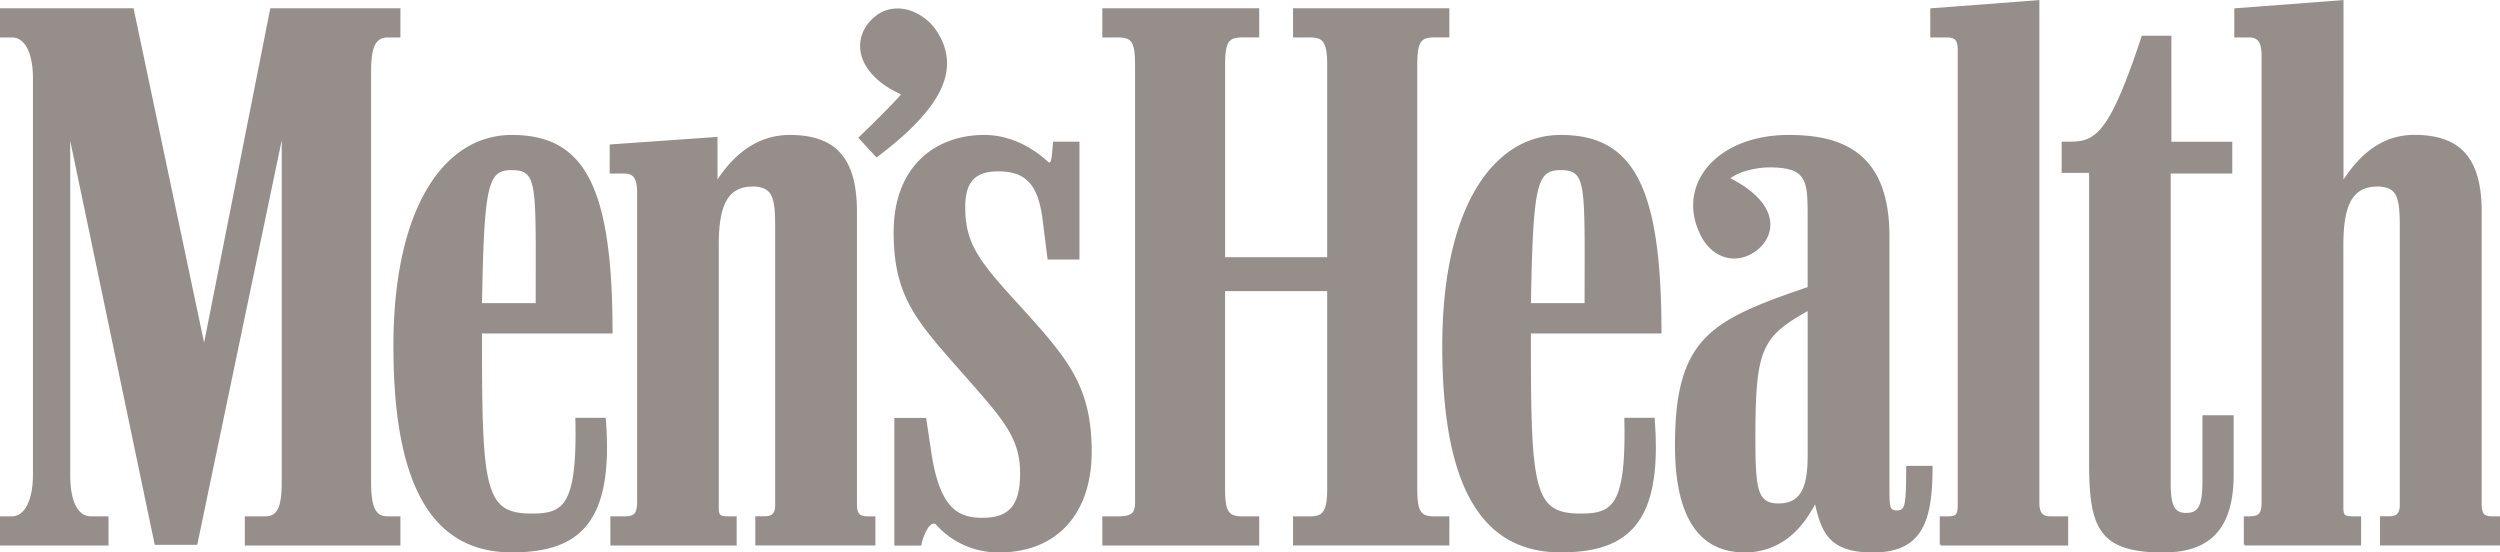 <?xml version="1.0" encoding="utf-8"?><svg xmlns="http://www.w3.org/2000/svg" viewBox="0 0 1648.83 364.33"><defs><style>.cls-1{fill:#958e8b;}</style></defs><g id="Layer_2" data-name="Layer 2"><g id="Layer_1-2" data-name="Layer 1"><path id="path41" class="cls-1" d="M1545.51,0l-.57.11-70.77,5.35-.57.12V24.69h9.56c2.84,0,4.87.64,6.26,2.39s2.16,4.77,2.16,9.67v294c0,4-.41,6.46-1.6,7.85s-3.27,1.93-6.82,1.93h-3.3v18.66h.57v.57h76.8V340.55h-5.46c-2.89,0-4.47-.32-5.24-1.14s-1-2.33-1-5V161.69c0-11,1-20.76,4.21-27.65s8.68-11,18.21-11a17.5,17.5,0,0,1,8.07,1.59,9.45,9.45,0,0,1,4.33,4.67c2,4.27,2.39,11,2.39,20.25V333c0,3.29-.81,5.1-2,6.15s-3,1.36-5.46,1.36h-5.58v19.23h79.2V340.55h-4.67c-3.1,0-5-.42-6-1.59s-1.48-3.27-1.48-6.83V139.61c0-16.3-3-29.05-10-37.66s-18.25-13-34.36-13c-20.41,0-35.13,11.73-46.77,29.47V0Zm-1.14,1.25v121l1.14-1.7c11.67-18.4,26.25-30.38,46.77-30.38,15.89,0,26.64,4.33,33.45,12.63s9.78,20.7,9.78,36.86V332.13c0,3.66.41,6.09,1.82,7.63s3.62,1.93,6.83,1.93h3.53v16.95h-76.92V341.69h4.44c2.53,0,4.68-.27,6.26-1.59s2.39-3.58,2.39-7.06V149.51c0-9.27-.33-16.07-2.51-20.71a10.61,10.61,0,0,0-4.78-5.23,18.7,18.7,0,0,0-8.64-1.71c-9.88,0-15.84,4.41-19.23,11.61s-4.33,17.13-4.33,28.22V334.41c0,2.74.22,4.58,1.37,5.8s3,1.48,6,1.48h4.32v16.95h-75V341.69h2.05c3.67,0,6.22-.51,7.74-2.28s1.93-4.54,1.93-8.64v-294c0-5-.85-8.27-2.5-10.35s-4.15-2.85-7.17-2.85h-8.42V6.71ZM1173,332.6c-14.44,0-15.78-9.48-15.78-43.31,0-59.52,4.06-67.64,35.63-85.24v95.61c0,19-3.16,32.94-19.85,32.94M317.29,200.47c1.34-80.29,4.06-88.86,20.3-88.86,18,0,16.22,10.37,16.22,88.86Zm20.3,163.25c44.2,0,66.75-19,61.32-87.5H380c1.34,57.73-8.13,63.15-29.31,63.15-31.12,0-33.38-16.25-33.38-111.85V219.4h86.13c0-96.51-18.49-129.87-65.84-129.87C293.82,89.53,260,136,260,228.42,260,329.88,291.13,363.72,337.59,363.72Zm321.4,0c38.78,0,60.43-26.17,60.43-65.86,0-41.48-14.42-59.51-44.2-92.45C646.82,174.29,636,162.57,636,136.87c0-14.89,5-24.35,22.1-24.35s27.06,6.76,30.21,32.91l3.15,25.27H711.3V94H695.06c-.88,9.47-.88,14.87-3.6,13.51-4.05-3.59-19.83-18-42.39-18C618,89.52,590,109.36,590,153.1c0,41,14,57.27,44.2,91.56,26.16,29.76,39.23,42.84,39.23,67.18,0,19.39-5.4,30.22-25.7,30.22-17.15,0-28.43-8.12-33.83-42.4l-3.6-23.44H590.44v83h16.69c1.8-8.58,6.31-16.7,10.37-14A54.21,54.21,0,0,0,659,363.72Zm370.41,0c44.2,0,66.75-19,61.32-87.5h-18.93c1.36,57.73-8.11,63.15-29.31,63.15-31.12,0-33.38-16.25-33.38-111.85V219.4h86.13c0-96.51-18.47-129.87-65.83-129.87-43.75,0-77.58,46.44-77.58,138.89C951.82,329.88,983,363.72,1029.4,363.72Zm121,0c26.62,0,39.69-19,46.91-32.48,4.51,20.74,10.36,32.48,37.88,32.48,31.56,0,38.78-19,38.78-55.92h-16.22c0,26.61-.92,29.31-6.77,29.31-5.42,0-5.42-2.25-5.42-17.15V155.81c0-52.78-28.4-66.28-65.84-66.28-47.81,0-74.87,33.36-56.82,66.73,7.66,14,22.55,18,35.16,8.57,13.09-9.91,15.35-30.67-18-47.34,4.51-4.07,17.59-7.68,26.61-7.68,26.16,0,26.16,9.48,26.16,33.84v46c-64.94,22.11-87.49,34.27-87.49,104.19C1105.31,347.94,1126.06,363.72,1150.41,363.72Zm-747.28-4.5h82.09V341.17h-5c-5.86,0-6.76-1.36-6.76-6.76V161.68c0-22.1,3.61-39.24,23-39.24,14,0,15.35,8.57,15.35,27.06V333c0,6.77-3.18,8.13-8.13,8.13h-5v18.05h78V341.17h-4c-6.31,0-8.11-1.8-8.11-9V139.58c0-32.48-11.73-50.06-43.74-50.06-20.76,0-36.54,12.17-48.27,30.66V90.86l-69.89,5v18h9c5.86,0,9,2.72,9,12.63v204.3c0,8.13-1.82,10.38-9,10.38h-8.57v18.05Zm975.18-54.59c0,42.86,5.86,59.09,48.26,59.09,27.5,0,46-11.74,46-51V274.42h-19.38v42.4c0,15.79-2.25,22.1-11.27,22.1s-10.83-6.31-10.83-20.3V113.87h40.58V94h-40.13V24.12H1413C1392.3,86.81,1382.82,94,1365.68,94h-5.41v19.38h18V304.63ZM.61,359.22H71V341.17H60.16c-9.94,0-14.43-11.74-14.43-28V87.26l56.81,271.49H129.6L186.43,86.36V317.7c0,16.24-2.71,23.47-11.73,23.47H162.07v18H263.54v-18h-7.67c-9,0-11.71-7.23-11.71-23.47V47.57c0-16.23,2.69-23.45,11.71-23.45h7.67v-18H178.76l-44.2,222.8L87.66,6.08H.61v18H7.84c9,0,14.44,10.83,14.44,27.52V313.2c0,16.24-5.41,28-14.44,28H.61Zm726.94,0H829.91V341.17H819.54c-9.48,0-12.17-3.17-12.17-18.95V191.45h68.55V322.22c0,15.78-3.17,18.95-12.19,18.95H853.37v18.05H955.28V341.17h-9c-9.47,0-12.16-3.17-12.16-18.95V43.07c0-16.25,2.69-18.95,12.16-18.95h9v-18H853.37v18h10.36c9,0,12.19,2.7,12.19,19V170.24H807.37V43.07c0-16.25,2.69-18.95,12.17-18.95h10.37v-18H727.55v18H737c9.47,0,12.17,2.7,12.17,19V331.24c0,7.68-2.7,9.94-12.17,9.94h-9.46Zm552.45,0h83.43V341.17H1352.6c-5.86,0-8.11-2.25-8.11-9.48V.67l-70.8,5.41v18h9.91c5.88,0,8.13,1.8,8.13,9V332.6c0,6.76-.92,8.57-7.22,8.57H1280v18.05Zm200.46,0h76.23V341.17h-5c-5.85,0-6.76-1.36-6.76-6.76V161.68c0-22.1,3.61-39.24,23-39.24,14,0,15.32,8.57,15.32,27.06V333c0,6.77-3.15,8.13-8.11,8.13h-5v18.05h78V341.17h-4c-6.31,0-8.11-1.8-8.11-9V139.58c0-32.48-11.73-50.06-43.75-50.06-20.75,0-35.62,12.17-47.36,30.66V.67l-70.81,5.41v18h9c5.85,0,9,2.7,9,12.63v294c0,8.13-1.81,10.38-9,10.38h-2.7v18.05ZM578.11,103C623.2,69.23,632.22,44,617.35,21,609.23,8.33,590.74.22,577.21,11.5,561,25,565,48.92,595.25,62c-5.42,6.32-18,18.94-28.41,28.86Zm431,97.44c1.36-80.29,4.06-88.86,20.29-88.86,18,0,16.24,10.37,16.24,88.86ZM520.9,89c-20.38,0-36,11.67-47.68,29.35V90.23l-.68.11-69.86,4.9h-.57v19.23h9.56c2.83,0,4.86.64,6.25,2.38s2.28,4.78,2.28,9.68V330.77c0,4-.52,6.46-1.71,7.85s-3.28,1.93-6.82,1.93h-9.11v19.23h83.29V340.55h-5.57c-2.89,0-4.47-.32-5.24-1.14s-1-2.33-1-5V161.69c0-11,1-20.76,4.21-27.65s8.68-11,18.2-11a17.52,17.52,0,0,1,8.08,1.59,9.45,9.45,0,0,1,4.33,4.67c2,4.27,2.39,11,2.39,20.25V333c0,3.29-.7,5.1-1.94,6.15s-3.15,1.36-5.57,1.36h-5.58v19.23h79.19V340.55h-4.66c-3.1,0-4.85-.42-5.92-1.59s-1.59-3.27-1.59-6.83V139.61c0-16.3-2.95-29.05-10-37.66S537,89,520.9,89Zm0,1.14c15.9,0,26.53,4.33,33.34,12.63s9.78,20.7,9.78,36.86V332.13c0,3.66.41,6.09,1.82,7.63s3.62,1.93,6.83,1.93h3.53v16.95H499.28V341.69h4.44c2.53,0,4.68-.27,6.25-1.59s2.39-3.59,2.39-7.06V149.51c0-9.27-.21-16.07-2.39-20.71a10.82,10.82,0,0,0-4.89-5.23,18.72,18.72,0,0,0-8.65-1.71c-9.86,0-15.83,4.41-19.23,11.61s-4.32,17.13-4.32,28.22V334.41c0,2.74.22,4.58,1.37,5.8s3.05,1.48,6,1.48h4.32v16.95H403.7V341.69h8c3.66,0,6.22-.51,7.73-2.28s1.94-4.54,1.94-8.64V126.53c0-5-.85-8.39-2.51-10.47s-4.15-2.73-7.16-2.73h-8.42v-17L472,91.48V122.2l1.14-1.7C484.77,102.11,500.36,90.12,520.9,90.12ZM337.59,89C315.51,89,296,100.72,282,124s-22.53,58.05-22.53,104.34c0,50.8,7.82,84.76,21.51,106.05s33.29,29.92,56.66,29.92c22.19,0,39.1-4.83,49.73-18.32s14.89-35.52,12.17-69.86v-.57H379.35l.12.68c.67,28.84-1.42,44.55-6.15,52.91a16.41,16.41,0,0,1-9.1,7.85c-3.74,1.37-8.27,1.71-13.54,1.71-7.73,0-13.53-1-18-3.87s-7.58-7.77-9.78-15.7c-4.42-15.85-5-43.91-5-91.71v-7.51H404v-.57c0-48.29-4.62-80.81-15.24-101.38S361.4,89,337.59,89Zm0,1.14c23.54,0,39.72,8.2,50.18,28.44s15.1,52.37,15.13,100.24H316.77v8.65c0,47.81.51,75.77,5,91.94,2.25,8.08,5.51,13.27,10.24,16.38S342.85,340,350.68,340c5.32,0,9.92-.37,13.88-1.82a18,18,0,0,0,9.79-8.42c4.91-8.69,6.87-24.55,6.25-52.91h17.75c2.61,33.85-1.67,55.46-11.94,68.5s-26.8,17.75-48.82,17.75c-23.08,0-42.26-8.25-55.75-29.24S260.56,279,260.56,228.36c0-46.15,8.46-80.73,22.3-103.77S315.92,90.12,337.59,90.12Zm0,20.93c-4.11,0-7.53.56-10.24,2.73s-4.58,5.8-6,12c-2.9,12.3-3.87,34.61-4.55,74.76v.56h37.66v-.56c0-39.23.45-61.45-1.36-74-.91-6.26-2.37-10.18-4.89-12.52S342.16,111.05,337.59,111.05Zm0,1.14c4.46,0,7.58.67,9.79,2.73s3.66,5.57,4.55,11.72c1.77,12.22,1.37,34.48,1.37,73.28H317.91c.68-39.68,1.72-61.87,4.55-73.85,1.42-6,3.28-9.44,5.69-11.38S333.59,112.19,337.59,112.19Zm691.8-1.14c-4.11,0-7.53.56-10.24,2.73s-4.58,5.91-6,12.06c-2.9,12.31-3.87,34.5-4.55,74.65l-.11.56h37.77v-.56c0-39.24.46-61.45-1.36-74-.91-6.26-2.37-10.18-4.9-12.52S1034,111.05,1029.39,111.05Zm0,1.14c4.46,0,7.57.67,9.79,2.73s3.66,5.57,4.55,11.72c1.78,12.22,1.37,34.47,1.36,73.28h-35.38c.68-39.69,1.72-61.87,4.55-73.85,1.42-6,3.28-9.44,5.69-11.38S1025.38,112.19,1029.39,112.19ZM587.92,5.92a22.73,22.73,0,0,0-11,5.12c-8.27,6.88-11.48,16.54-8.65,26.05,2.78,9.36,11.3,18.58,26.06,25.15-5.56,6.39-17.72,18.49-27.88,28.22l-.34.34.34.45,11.26,12.18.35.34.45-.23c22.59-16.94,36.23-31.83,42.33-45.4s4.56-25.91-3-37.55A34,34,0,0,0,599.52,6.71,25.73,25.73,0,0,0,587.92,5.92Zm.22,1.13a24.46,24.46,0,0,1,11,.8,32.81,32.81,0,0,1,17.64,13.43c7.35,11.38,8.81,23.14,2.84,36.41s-19.3,27.75-41.53,44.49L567.66,90.8c10.29-9.86,22.61-22.18,28-28.45l.57-.57-.68-.34c-15-6.49-23.47-15.6-26.17-24.69s.21-18.16,8.19-24.8A22,22,0,0,1,588.14,7.05ZM1345,0l-.57.11-70.78,5.35-.57.12V24.69h10.47c2.88,0,4.79.41,5.92,1.59s1.71,3.28,1.71,6.83V332.59c0,3.35-.29,5.4-1.14,6.48a3.5,3.5,0,0,1-1.94,1.14,14.13,14.13,0,0,1-3.64.34h-5.12v18.66h.69v.57h84V340.55h-11.38c-2.86,0-4.66-.52-5.8-1.82s-1.82-3.5-1.82-7.05V0Zm-1.14,1.25V331.68c0,3.67.6,6.21,2,7.85s3.7,2.16,6.71,2.16h10.24v16.95h-82.27V341.69h3.87a15.38,15.38,0,0,0,4-.34,4.78,4.78,0,0,0,2.5-1.59c1.18-1.51,1.36-3.76,1.36-7.17V33.11c0-3.67-.58-6.1-2-7.62s-3.72-1.94-6.72-1.94h-9.33V6.71ZM727,5.46V24.69h10a20,20,0,0,1,5.8.68,6.19,6.19,0,0,1,3.42,2.51c1.72,2.49,2.39,7.05,2.39,15.13V331.22c0,3.77-.6,6-2.28,7.4s-4.64,1.93-9.33,1.93H727v19.23H830.5V340.55H819.58a17.91,17.91,0,0,1-5.69-.68,6.67,6.67,0,0,1-3.53-2.62c-1.72-2.56-2.39-7.16-2.39-15V192h67.36V322.23c0,7.86-.83,12.45-2.62,15a6.52,6.52,0,0,1-3.41,2.62,17.57,17.57,0,0,1-5.58.68H852.8v19.23H955.89V340.55h-9.67a18,18,0,0,1-5.69-.68,6.45,6.45,0,0,1-3.42-2.62c-1.72-2.56-2.38-7.16-2.38-15V43c0-8.08.67-12.64,2.38-15.13a6.22,6.22,0,0,1,3.42-2.51,19.19,19.19,0,0,1,5.69-.68h9.67V5.46H852.8V24.69h10.92a18.8,18.8,0,0,1,5.58.68,6.29,6.29,0,0,1,3.41,2.51c1.78,2.5,2.62,7.05,2.62,15.13V169.65H808V43c0-8.08.67-12.64,2.39-15.13a6.24,6.24,0,0,1,3.41-2.51,20.07,20.07,0,0,1,5.81-.68H830.5V5.46H727Zm1.14,1.25H829.36V23.55h-9.78a20.68,20.68,0,0,0-6.15.69,7.37,7.37,0,0,0-4,3c-2,2.91-2.62,7.67-2.62,15.82V170.79h69.64V43c0-8.15-.67-12.91-2.73-15.82a7.84,7.84,0,0,0-4.1-3,19.45,19.45,0,0,0-5.92-.69h-9.78V6.71H954.75V23.55h-8.53a19.85,19.85,0,0,0-6,.69,7.65,7.65,0,0,0-4.1,3c-2,2.91-2.62,7.67-2.62,15.82V322.23c0,7.93.63,12.74,2.62,15.7a7.93,7.93,0,0,0,4.1,3.08,19,19,0,0,0,6,.68h8.53v16.95H853.94V341.69h9.78a18.58,18.58,0,0,0,5.92-.68,8.19,8.19,0,0,0,4.1-3.08c2-2.95,2.73-7.77,2.73-15.7V190.81H806.83V322.23c0,7.93.63,12.74,2.62,15.7a7.65,7.65,0,0,0,4,3.08,19.76,19.76,0,0,0,6.15.68h9.78v16.95H728.1V341.69H737c4.78,0,8-.49,10-2.16s2.85-4.41,2.85-8.31V43c0-8.15-.73-12.91-2.73-15.82a7.39,7.39,0,0,0-4-3,20.61,20.61,0,0,0-6.14-.69H728.1ZM0,5.46V24.69H7.85c4.28,0,7.71,2.5,10.13,7.17s3.75,11.51,3.75,19.8V313.24c0,8.06-1.33,15-3.75,19.8s-5.87,7.51-10.13,7.51H0v19.23H71.57V340.55H60.19c-4.74,0-8.16-2.67-10.47-7.51s-3.41-11.73-3.41-19.8V92.85l55.64,266,.11.46h28l.12-.46L185.81,92.51V317.68c0,8.09-.66,14-2.39,17.64s-4.29,5.23-8.65,5.23H161.46v19.23H264.09V340.55H255.9c-4.36,0-7-1.56-8.76-5.23s-2.39-9.55-2.39-17.64V47.56c0-8.08.66-13.85,2.39-17.52s4.4-5.35,8.76-5.35h8.19V5.46H178.3l-.12.46L134.6,226,88.18,5.92V5.46H0ZM1.25,6.71h86L134,228.7v.23h1.13v-.23l44-222H263V23.55h-7c-4.67,0-7.91,1.93-9.79,5.92s-2.5,9.94-2.5,18.09V317.68c0,8.15.63,14.1,2.5,18.09s5.12,5.92,9.79,5.92h7v16.95H162.71V341.69h12.06c4.67,0,7.79-1.93,9.67-5.92s2.62-9.94,2.62-18.09V86.36h-.57l-.57-.11v.11h-.11v.46L129.14,358.19H103L46.31,87.27v-.11l-.57.11h-.57v226c0,8.18,1.1,15.17,3.53,20.26s6.29,8.19,11.49,8.19H70.43v16.95H1.25V341.69h6.6c4.76,0,8.61-3.11,11.15-8.19s3.87-12.07,3.87-20.26V51.66c0-8.41-1.32-15.46-3.87-20.37s-6.41-7.74-11.15-7.74H1.25ZM1412.61,23.55l-.11.34c-10.38,31.33-17.9,48.85-24.92,58.37s-13.37,11.16-21.85,11.16h-6V114h18.1V304.6c0,21.44,1.39,36.35,8.3,46s19.24,13.77,40.51,13.77c13.84,0,25.47-3.06,33.68-11s12.85-20.81,12.85-40.51V273.88h-20.59v42.89c0,7.87-.55,13.35-2.16,16.73s-4.16,4.78-8.54,4.78-6.69-1.4-8.19-4.56-2.05-8.16-2.05-15.13V114.47h40.62v-21h-40.16V23.55h-19.46Zm.91,1.14h17.41V94.55h40.17v18.78h-40.62V318.59c0,7,.5,12.21,2.16,15.7s4.57,5.12,9.21,5.12,7.79-1.63,9.56-5.34,2.39-9.38,2.39-17.3V275H1472v37.78c0,19.52-4.6,32-12.52,39.71s-19.21,10.58-32.88,10.58c-21.12,0-33-4-39.6-13.2s-8.08-23.89-8.08-45.28V112.87h-18.09V94.55h4.89c8.65,0,15.57-1.85,22.76-11.6S1403.23,55.71,1413.52,24.69ZM1179.7,89c-24,0-42.86,8.37-53.48,21s-13,29.67-3.87,46.54c3.9,7.1,9.73,11.68,16.16,13.31s13.48.27,19.91-4.55c6.69-5.08,10.68-13,8.65-21.74-2-8.56-9.78-17.79-25.83-26a32.12,32.12,0,0,1,10.58-4.9,57.6,57.6,0,0,1,14.79-2.27c6.51,0,11.44.59,15,1.82a13,13,0,0,1,7.4,5.69c3.13,5.18,3.19,13.54,3.19,25.71v45.74c-32.18,11-54.12,19.42-67.93,34s-19.57,35.42-19.57,70.43c0,27.13,5.19,44.78,13.54,55.64s19.89,14.9,32.2,14.9A46.22,46.22,0,0,0,1181.52,353c7.21-6.18,12-13.78,15.59-20.36,2.19,9.75,4.77,17.69,10.12,23.09,5.61,5.67,14.16,8.65,28,8.65,15.89,0,25.89-4.92,31.74-14.45s7.62-23.57,7.62-42.1v-.57h-17.4v.57c0,13.3-.22,20.6-1.14,24.47-.47,1.93-1.07,3-1.82,3.52a5.19,5.19,0,0,1-3.19.8,5.65,5.65,0,0,1-2.84-.57,3.06,3.06,0,0,1-1.37-2.05c-.63-2.25-.68-6.55-.68-14V155.77c0-26.49-7.18-43.26-19.12-53.37S1198.49,89,1179.7,89Zm0,1.14c18.65,0,35,3.35,46.65,13.19S1245,129.49,1245,155.77V320c0,7.44,0,11.74.68,14.33a4.37,4.37,0,0,0,1.94,2.73,6.62,6.62,0,0,0,3.41.69,6.3,6.3,0,0,0,3.87-1,6.64,6.64,0,0,0,2.28-4.09c1-4,1.12-11.5,1.13-24.24h15.14c0,18.13-1.94,31.89-7.51,41s-15.06,13.77-30.72,13.77c-13.68,0-21.87-2.8-27.2-8.19s-7.88-13.44-10.13-23.78l-.34-1.6-.79,1.48c-3.6,6.74-8.63,14.81-16,21.17s-17.1,10.92-30.26,10.92c-12.06,0-23.18-3.77-31.29-14.34s-13.21-28-13.2-54.95c0-34.89,5.6-55.23,19.23-69.64s35.35-23,67.81-34l.34-.11V143.59c0-12.17.11-20.64-3.3-26.28a14.33,14.33,0,0,0-8.08-6.14c-3.77-1.31-8.78-1.94-15.36-1.94a58,58,0,0,0-15.13,2.28c-5,1.42-9.43,3.42-11.83,5.57l-.57.57.68.34c16.59,8.3,24.25,17.55,26.17,25.83s-1.79,15.74-8.19,20.6c-6.19,4.64-12.92,5.85-19,4.32s-11.59-5.87-15.36-12.74c-8.93-16.51-6.6-32.94,3.75-45.29S1155.93,90.12,1179.7,90.12ZM1029.39,89c-22.07,0-41.63,11.74-55.64,35s-22.53,58.05-22.53,104.34c0,50.8,7.82,84.76,21.51,106.05s33.3,29.92,56.66,29.92c22.18,0,39.1-4.83,49.73-18.32s14.89-35.52,12.17-69.86v-.57h-20v.68c.68,28.84-1.41,44.55-6.14,52.91A16.41,16.41,0,0,1,1056,337c-3.74,1.37-8.27,1.71-13.54,1.71-7.73,0-13.54-1-18-3.87s-7.58-7.77-9.79-15.7c-4.41-15.85-5-43.91-5-91.71v-7.51h86.13v-.57c0-48.29-4.62-80.81-15.25-101.38S1053.21,89,1029.39,89Zm0,1.14c23.54,0,39.72,8.2,50.18,28.44s15.09,52.37,15.13,100.24h-86.13v8.65c0,47.81.51,75.77,5,91.94,2.24,8.08,5.51,13.27,10.24,16.38s10.83,4.21,18.66,4.21c5.32,0,9.92-.37,13.88-1.82a18,18,0,0,0,9.78-8.42c4.92-8.69,6.88-24.55,6.26-52.91h17.75c2.61,33.85-1.67,55.46-11.94,68.5s-26.8,17.75-48.82,17.75c-23.08,0-42.26-8.25-55.75-29.24S952.36,279,952.36,228.36c0-46.15,8.45-80.73,22.3-103.77S1007.73,90.12,1029.39,90.12ZM649.13,89c-15.68,0-30.64,4.93-41.64,15.47s-18.1,26.6-18.1,48.59c0,20.59,3.5,35.14,10.81,48.7s18.46,26.1,33.57,43.23c13.08,14.89,22.86,25.65,29.36,35.62s9.67,19.22,9.67,31.29c0,9.64-1.36,17-5.12,22s-9.87,7.62-19.91,7.62c-8.49,0-15.42-1.9-20.94-8.08s-9.71-16.7-12.4-33.79l-3.53-23.44-.11-.57H589.85v84.2H607.6l.11-.45a33.32,33.32,0,0,1,4.21-11,8.16,8.16,0,0,1,2.73-2.73,2.27,2.27,0,0,1,2.51.11A54.92,54.92,0,0,0,659,364.33c19.52,0,34.8-6.69,45.17-18.32S720,317.83,720,297.88c0-20.81-3.67-35.83-11-49.72S690.53,221.5,675.64,205c-14.2-15.56-23.94-26.22-30.15-36.19s-8.88-19.2-8.88-32c0-7.38,1.19-13.34,4.44-17.41s8.61-6.37,17.07-6.37,15,1.66,19.91,6.49,8.11,12.93,9.67,25.94l3.19,25.26.11.45h20.94V93.42H694.53V94c-.45,4.75-.7,8.41-1.14,10.7a6.08,6.08,0,0,1-.79,2.28.53.53,0,0,1-.35.22,1,1,0,0,1-.45-.11s-.1,0-.11,0C687.6,103.43,671.87,89,649.13,89Zm0,1.14c22.3,0,37.93,14.24,42,17.86l.11.11a2.08,2.08,0,0,0,1.25.23,1.64,1.64,0,0,0,1-.57,6.27,6.27,0,0,0,1-2.84c.45-2.34.73-5.91,1.14-10.36h15v75.56H691.91l-3.07-24.81c-1.58-13.14-4.86-21.41-10-26.51S666.76,112,658.12,112s-14.47,2.44-18,6.83-4.66,10.58-4.66,18.09c0,12.93,2.68,22.43,9,32.54s16.18,20.85,30.38,36.41c14.87,16.45,25.82,29.17,33.11,42.9s10.92,28.47,10.92,49.15c0,19.74-5.45,36.08-15.59,47.45s-25,17.75-44.26,17.75A53.72,53.72,0,0,1,618,344.88l-.11-.12a3.52,3.52,0,0,0-3.64-.23,9,9,0,0,0-3.19,3.08,34.46,34.46,0,0,0-4.21,11H591V276.83h18.89l3.41,22.87c2.71,17.2,6.87,27.92,12.63,34.37s13.18,8.53,21.85,8.53c10.25,0,16.92-2.78,20.93-8.08s5.35-12.89,5.35-22.64c0-12.28-3.32-21.88-9.9-32s-16.39-20.74-29.47-35.62c-15.11-17.13-26.22-29.73-33.45-43.12s-10.7-27.67-10.7-48.13c0-21.74,7-37.37,17.75-47.68S633.69,90.12,649.13,90.12Zm544.22,113-.79.46c-15.81,8.81-24.9,15.36-29.93,27.19s-6,28.71-6,58.49c0,16.92.31,27.83,2.5,34.59,1.1,3.37,2.72,5.78,5,7.28s5.2,2.05,8.88,2.05c8.5,0,13.77-3.66,16.72-9.68s3.64-14.27,3.64-23.78V203.1Zm-1.13,2.05V299.7c0,9.45-.73,17.62-3.53,23.33s-7.52,9-15.7,9c-3.55,0-6.17-.61-8.2-1.94s-3.5-3.38-4.55-6.6c-2.09-6.43-2.5-17.34-2.5-34.24,0-29.76,1-46.52,5.92-58C1168.43,220,1177.16,213.62,1192.22,205.15Z"/></g></g></svg>